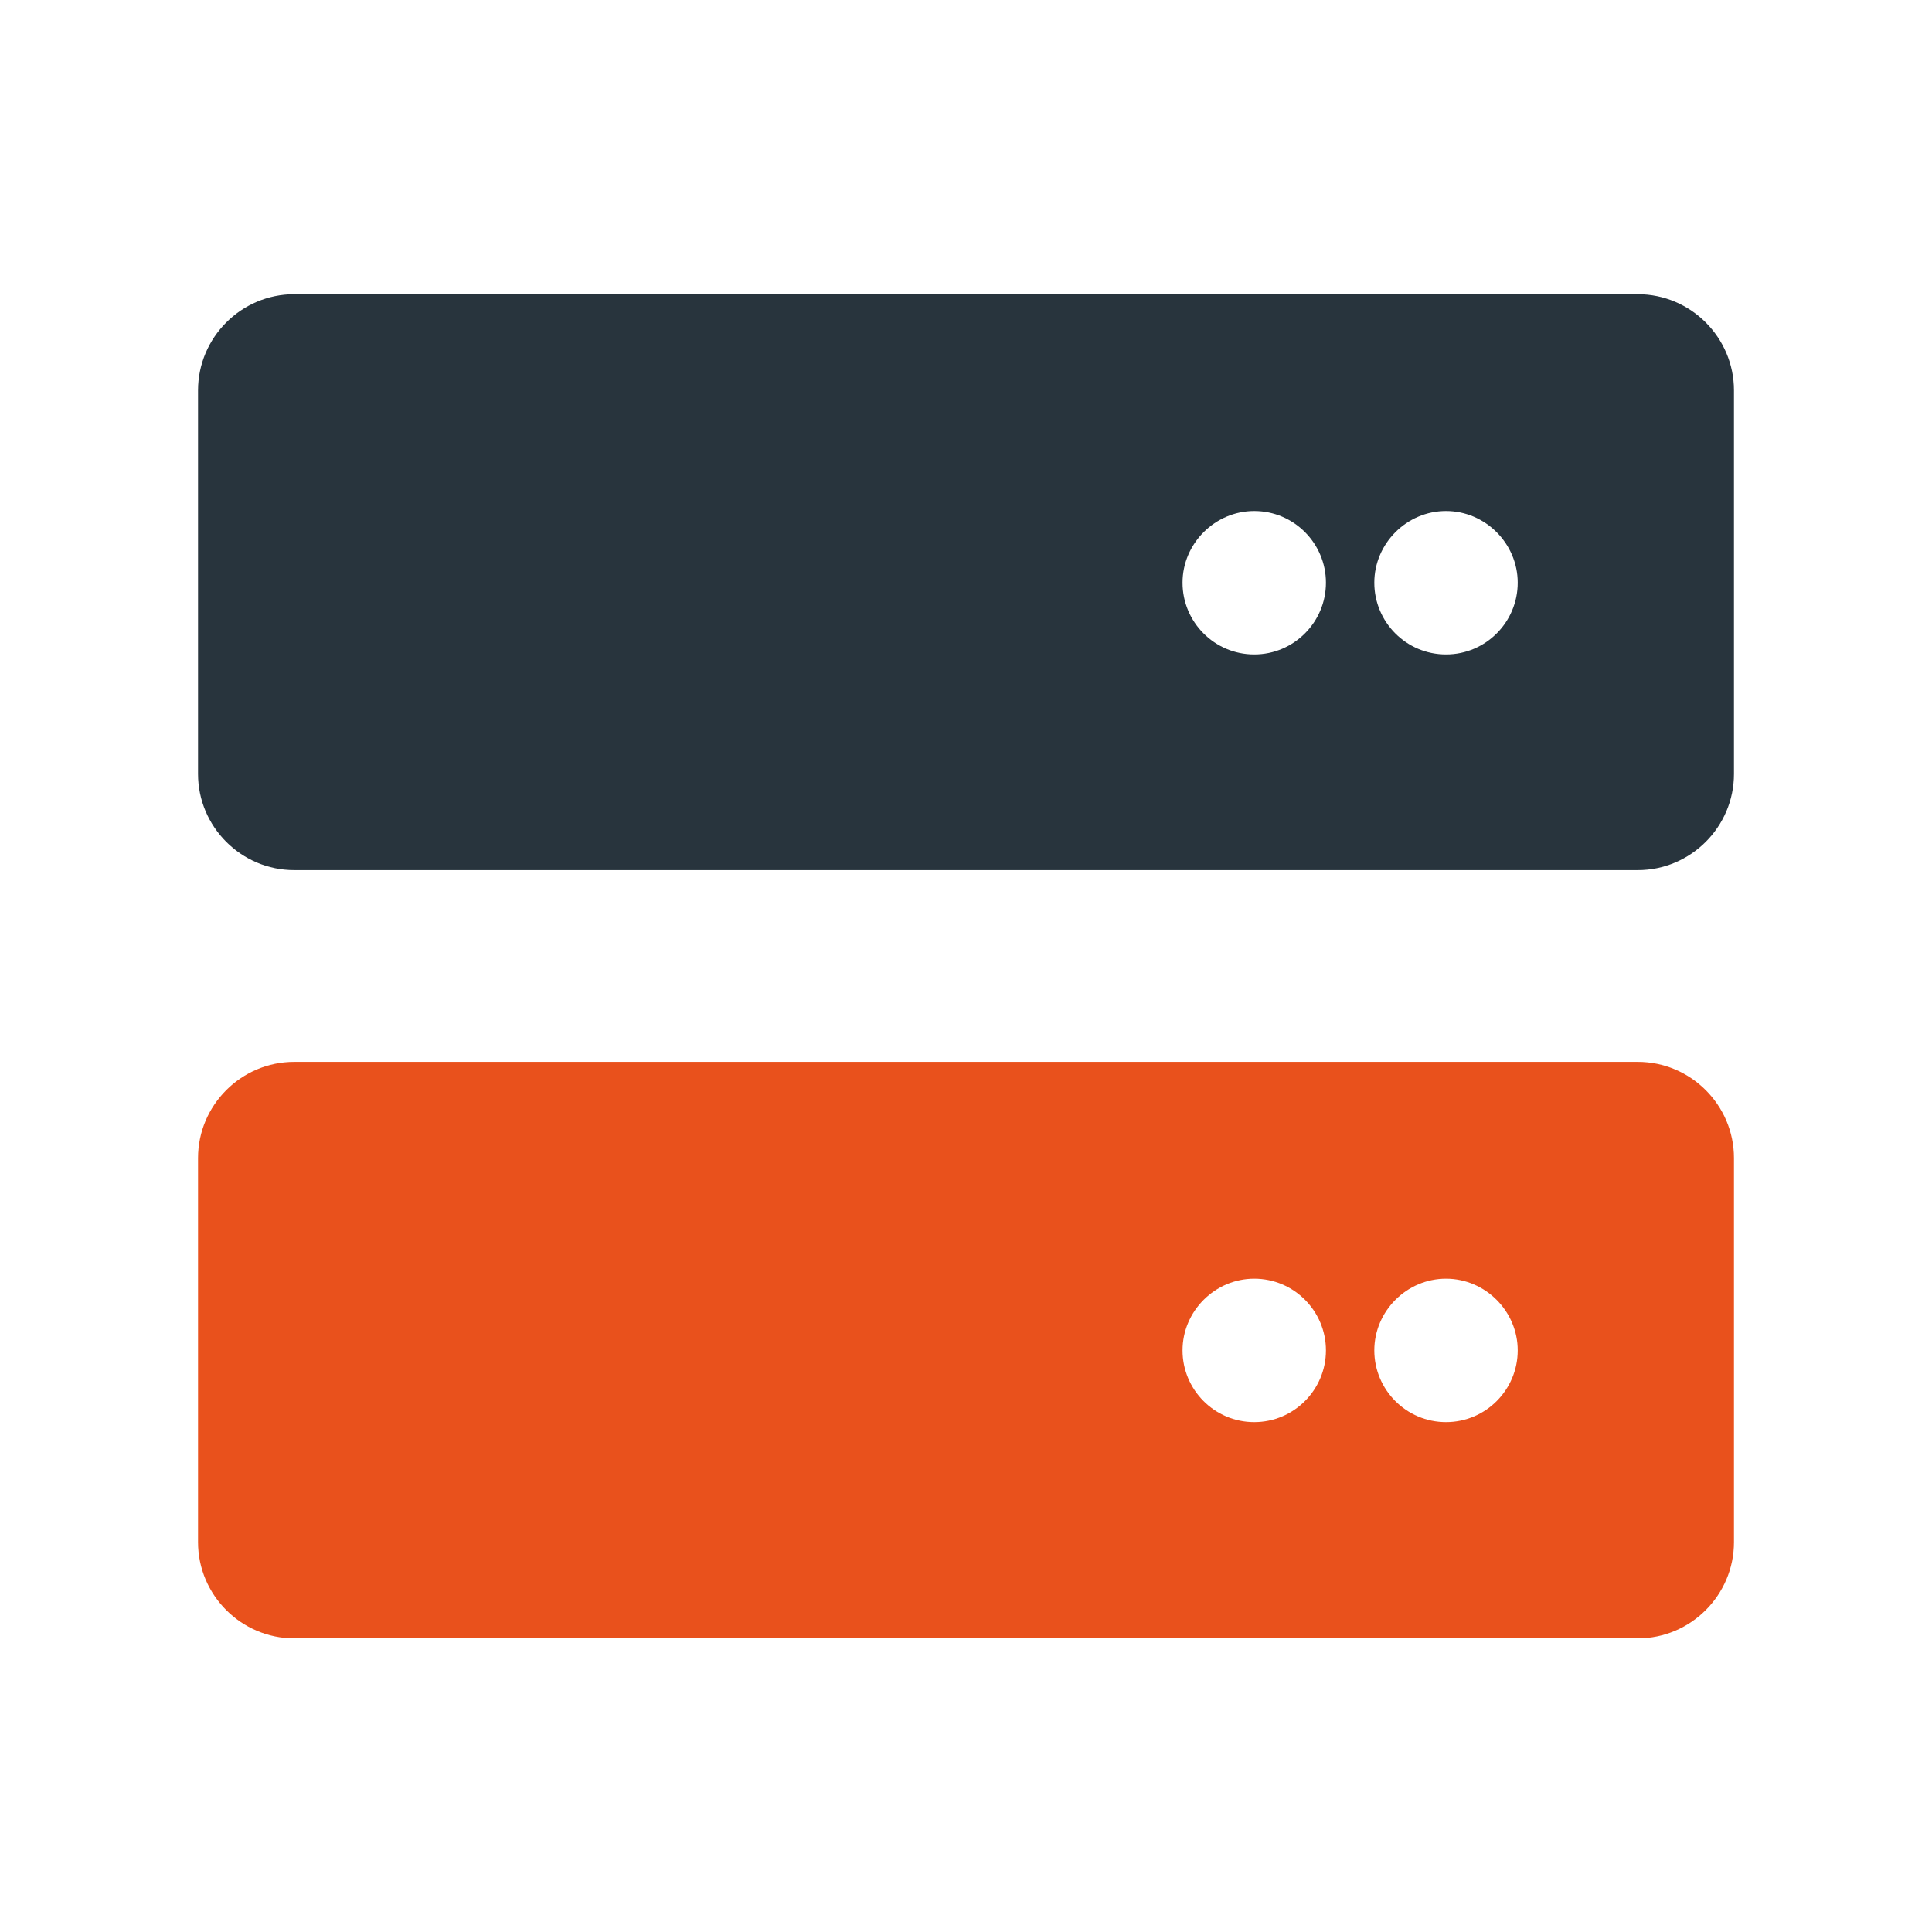 <?xml version="1.0" encoding="utf-8"?>
<!-- Generator: Adobe Illustrator 26.2.1, SVG Export Plug-In . SVG Version: 6.00 Build 0)  -->
<svg version="1.1" id="Layer_1" xmlns="http://www.w3.org/2000/svg" xmlns:xlink="http://www.w3.org/1999/xlink" x="0px" y="0px"
	 width="339.5px" height="339.5px" viewBox="0 0 339.5 339.5" style="enable-background:new 0 0 339.5 339.5;" xml:space="preserve"
	>
<style type="text/css">
	.st0{fill:#28343D;}
	.st1{fill:#E9511C;}
</style>
<path class="st0" d="M287.8,51.7H51.7c-9.3,0-16.9,7.6-16.9,16.9V136c0,9.3,7.6,16.9,16.9,16.9h236.1c9.3,0,16.9-7.6,16.9-16.9V68.6
	C304.7,59.3,297.1,51.7,287.8,51.7z M220.4,115c-7,0-12.6-5.7-12.6-12.6s5.7-12.6,12.6-12.6c7,0,12.6,5.7,12.6,12.6
	S227.4,115,220.4,115z M254.1,115c-7,0-12.6-5.7-12.6-12.6s5.7-12.6,12.6-12.6s12.6,5.7,12.6,12.6S261.1,115,254.1,115z"/>
<path class="st1" d="M287.8,186.6H51.7c-9.3,0-16.9,7.6-16.9,16.9v67.5c0,9.3,7.6,16.9,16.9,16.9h236.1c9.3,0,16.9-7.6,16.9-16.9
	v-67.5C304.7,194.2,297.1,186.6,287.8,186.6z M220.4,249.9c-7,0-12.6-5.7-12.6-12.6s5.7-12.6,12.6-12.6c7,0,12.6,5.7,12.6,12.6
	S227.4,249.9,220.4,249.9z M254.1,249.9c-7,0-12.6-5.7-12.6-12.6s5.7-12.6,12.6-12.6s12.6,5.7,12.6,12.6S261.1,249.9,254.1,249.9z"
	/>
</svg>
